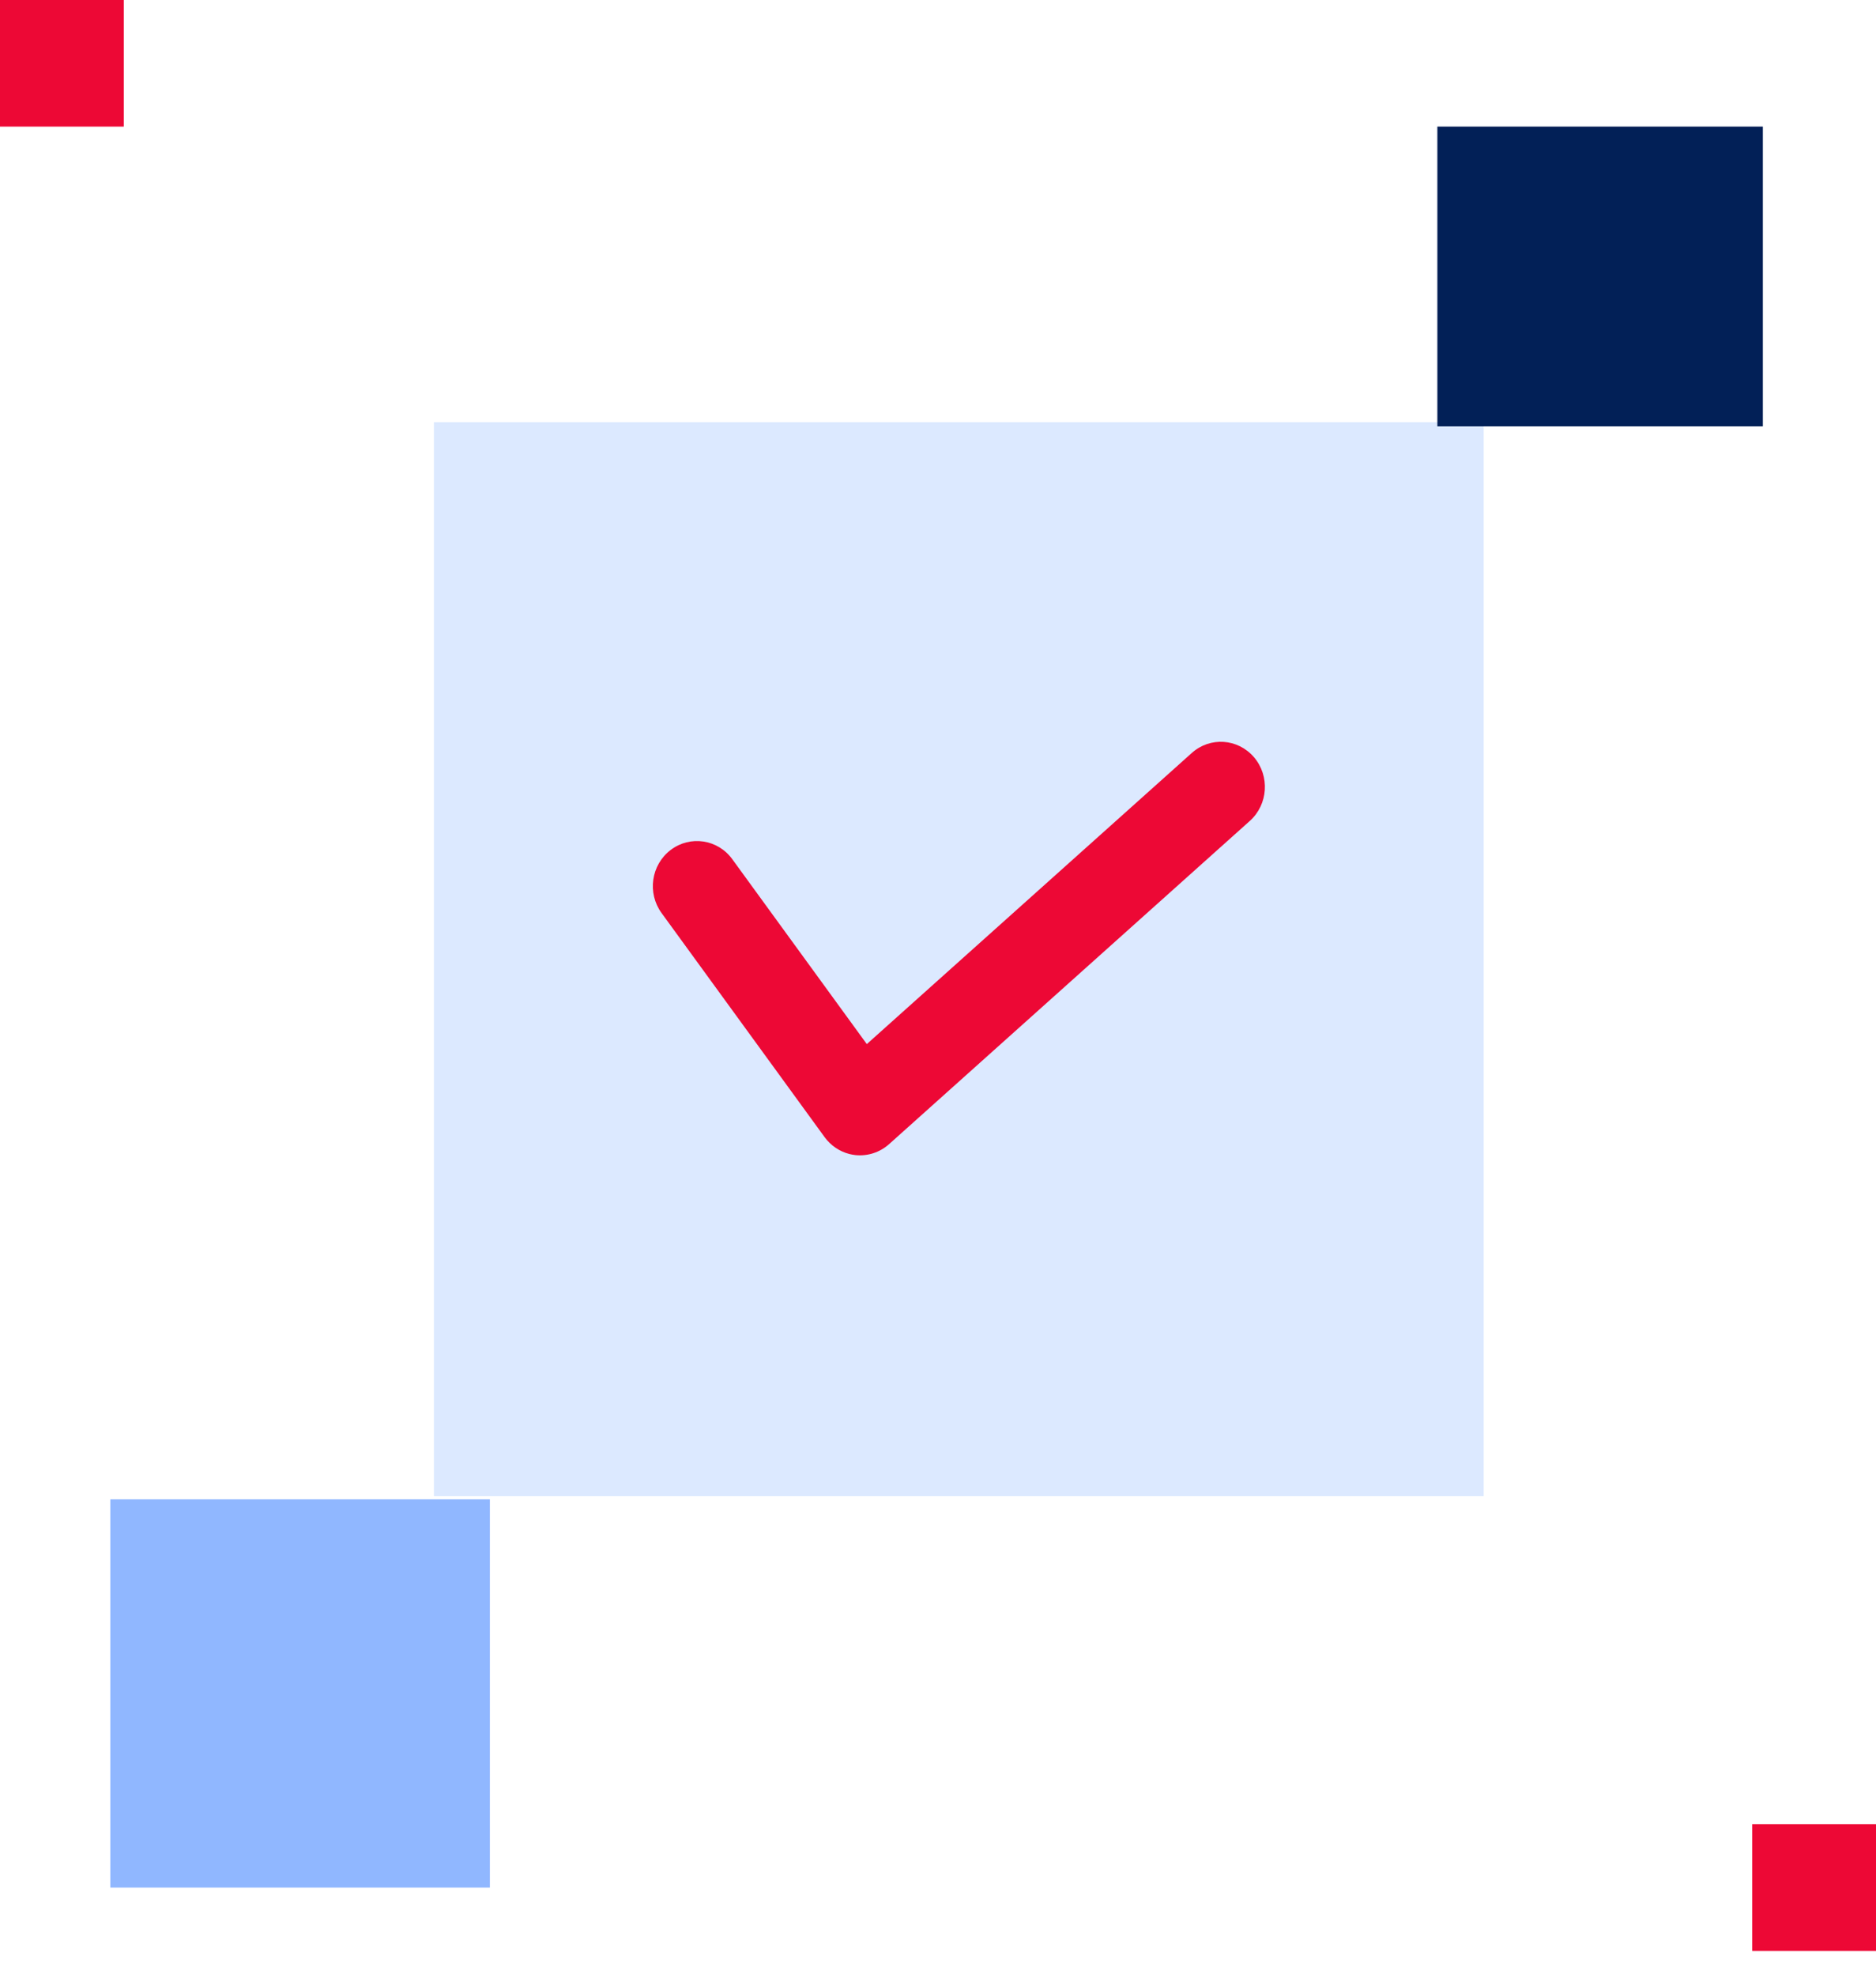 <svg width="76" height="80" viewBox="0 0 76 80" fill="none" xmlns="http://www.w3.org/2000/svg">
<g clip-path="url(#clip0_1523_11254)">
<path d="M60.107 17.097H17.578V60.585H60.107V17.097Z" fill="#DCE9FF"/>
<path d="M50.801 30.661C50.148 29.9 49.022 29.825 48.28 30.491L35.116 42.278L29.667 34.792C29.08 33.982 27.959 33.815 27.169 34.418C26.376 35.02 26.212 36.164 26.803 36.973L33.407 46.046C33.656 46.386 34.01 46.626 34.409 46.728C34.487 46.748 34.568 46.762 34.65 46.772C35.145 46.824 35.64 46.666 36.016 46.331L50.634 33.24C51.376 32.574 51.45 31.421 50.801 30.661Z" fill="#ED0835"/>
<path d="M19.846 60.711H4.471V76.433H19.846V60.711Z" fill="#90B7FF"/>
<path d="M71.416 5.127H58.23V17.262H71.416V5.127Z" fill="#022057"/>
<path d="M5.014 0H0V5.127H5.014V0Z" fill="#ED0835"/>
<path d="M76.001 73.869H70.986V78.996H76.001V73.869Z" fill="#ED0835"/>
</g>
<defs>
<clipPath id="clip0_1523_11254">
<rect width="76" height="80" fill="white"/>
</clipPath>
</defs>
</svg>
